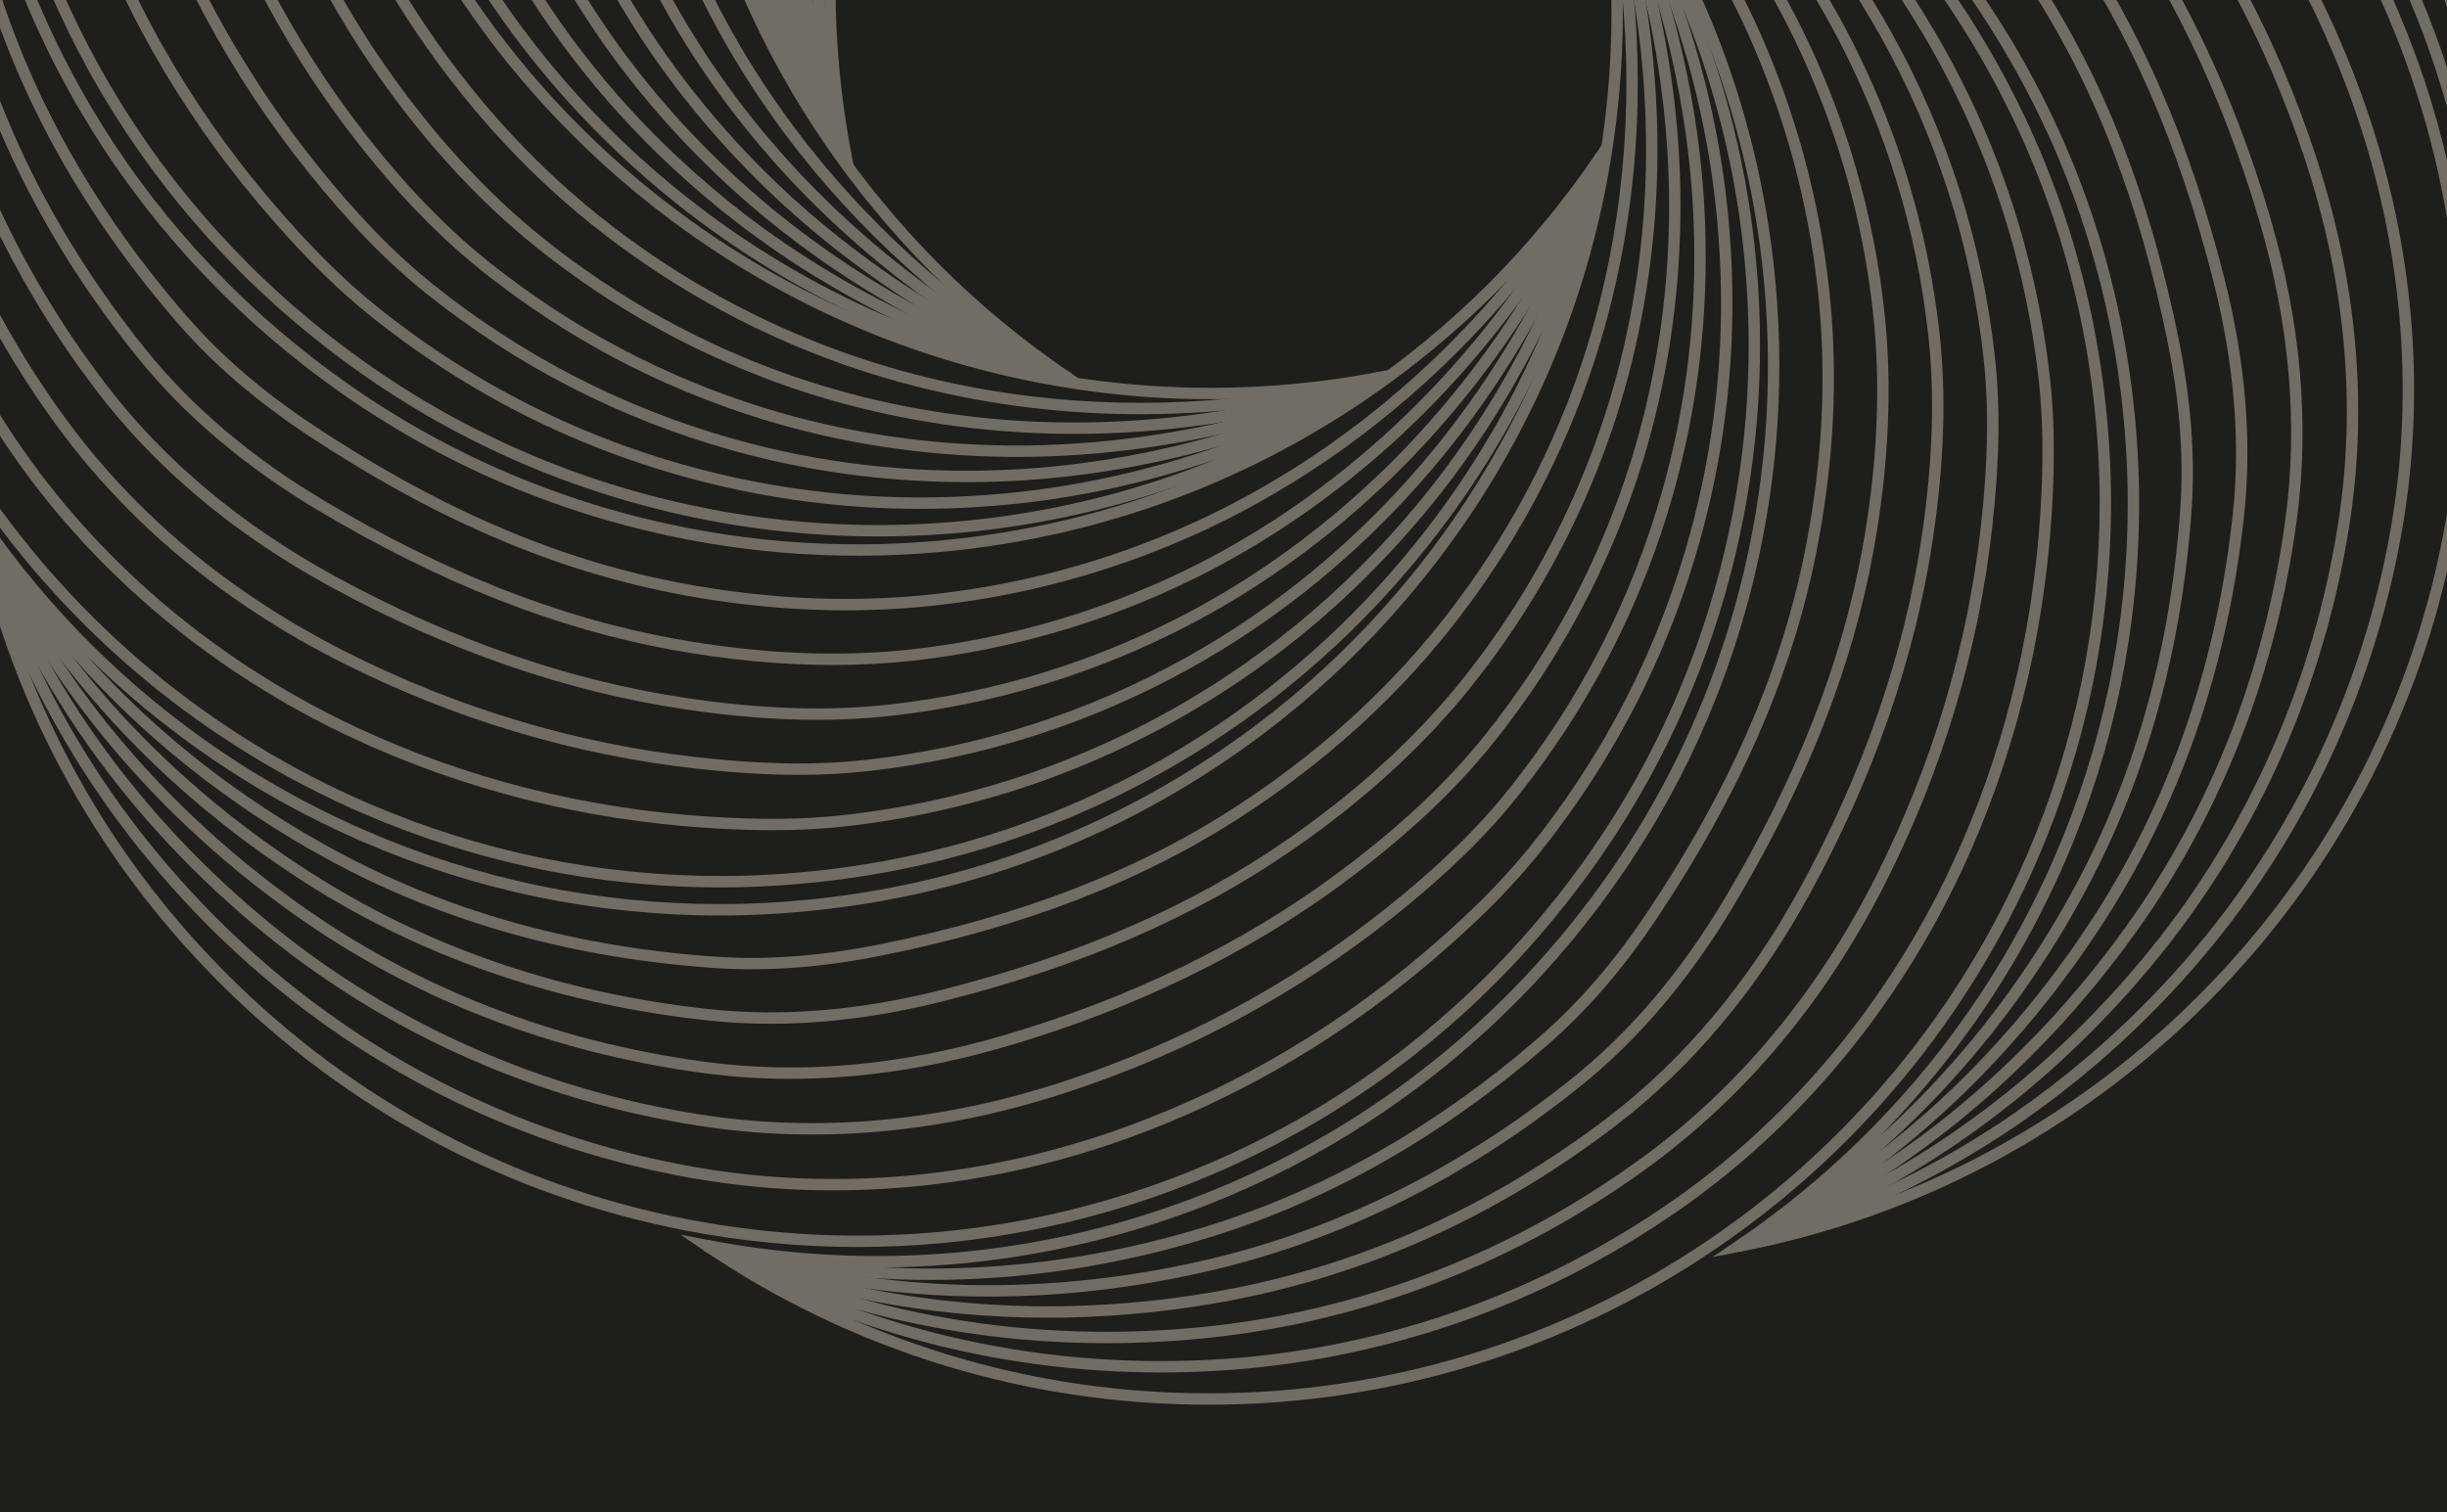 <?xml version="1.0" encoding="UTF-8"?><svg xmlns="http://www.w3.org/2000/svg" xmlns:xlink="http://www.w3.org/1999/xlink" viewBox="0 0 1294.4 800"><defs><clipPath id="uuid-9440d63a-af92-418e-a96c-1dc243ab4c2d"><rect x="1862.2" y="-994.638" width="812.627" height="812.627" style="fill:none;"/></clipPath></defs><g id="uuid-45cff7a1-16b0-4609-93c1-2073a072cd18"><rect x="-9.607" y="-16.736" width="1313.614" height="824.866" style="fill:#1e1e1b;"/></g><g id="uuid-45a1c5c0-b27d-4990-ad0f-9d6e35d4d241"><g style="clip-path:url(#uuid-9440d63a-af92-418e-a96c-1dc243ab4c2d);"><g style="opacity:.6;"><polygon points="1294.093 1126.077 2544.96 -62.267 1356.616 1188.601 1294.093 1126.077" style="fill:none; stroke:#e7e1ce; stroke-miterlimit:10; stroke-width:1.356px;"/><polygon points="1238.868 845.76 2660.233 -132.275 1290.841 917.294 1238.868 845.76" style="fill:none; stroke:#e7e1ce; stroke-miterlimit:10; stroke-width:1.356px;"/><polygon points="1228.174 560.254 2785.038 -183.388 1268.317 639.038 1228.174 560.254" style="fill:none; stroke:#e7e1ce; stroke-miterlimit:10; stroke-width:1.356px;"/><polygon points="1262.275 276.591 2916.303 -214.349 1289.599 360.685 1262.275 276.591" style="fill:none; stroke:#e7e1ce; stroke-miterlimit:10; stroke-width:1.356px;"/></g></g><g style="opacity:.41;"><path d="M447.454,322.896c-32.241,0-65.125-3.509-98.255-10.505-61.97-13.093-123.099-40.068-186.874-82.474-27.11-18.027-49.251-37.071-67.686-58.212C46.648,116.67,12.334,56.527-7.343-7.048c-27.459-88.681-29.974-181.1-7.276-267.248l5.827,1.536C-31.204-187.698-28.716-96.435-1.593-8.833c19.432,62.772,53.333,122.182,100.771,176.581,18.079,20.733,39.825,39.424,66.482,57.16,63.129,41.971,123.573,68.662,184.784,81.588,48.995,10.352,97.435,12.982,143.984,7.799,46.323-5.149,91.346-17.383,133.818-36.344,33.3-14.892,65.25-34.241,94.958-57.499,24.636-19.286,47.742-41.375,68.682-65.665,20.376-23.646,38.106-48.552,52.697-74.038l5.225,2.99c-14.778,25.819-32.732,51.05-53.361,74.98-21.193,24.587-44.586,46.953-69.526,66.482-30.096,23.556-62.468,43.161-96.218,58.247-43.04,19.224-88.668,31.618-135.61,36.843-15.681,1.737-31.583,2.609-47.638,2.609Z" style="fill:#e7e1ce;"/><path d="M440.545,351.815c-27.162,0-55.579-2.671-84.934-8-61.447-11.162-122.683-35.279-187.214-73.741-38.77-23.099-70.921-50.309-95.556-80.876C24.174,128.828-8.776,62.734-25.104-7.256c-21.304-91.346-17.657-183.75,10.543-267.234l5.709,1.924C-36.695-190.141-40.286-98.871-19.235-8.626-3.118,60.471,29.437,125.763,77.532,185.421c24.182,30.006,55.794,56.745,93.951,79.478,63.897,38.088,124.479,61.963,185.203,72.993,44.472,8.062,86.744,9.979,125.631,5.64,50.821-5.647,99.888-19.902,145.835-42.379,35.628-17.466,69.381-40.192,100.314-67.54,24.515-21.667,47.358-46.586,67.893-74.066,19.304-25.819,35.497-52.268,48.119-78.606l5.432,2.602c-12.795,26.691-29.189,53.479-48.728,79.616-20.781,27.798-43.905,53.022-68.727,74.966-31.338,27.708-65.54,50.731-101.657,68.44-46.572,22.781-96.304,37.23-147.817,42.96-13.75,1.529-27.916,2.29-42.438,2.29Z" style="fill:#e7e1ce;"/><path d="M432.24,380.839c-21.871,0-45.112-1.861-70.212-5.605-62.53-9.307-125.645-31.182-187.587-65.021-50.635-27.66-92.145-62.482-123.376-103.49C1.522,141.658-30.072,69.599-42.84-7.449c-15.435-93.145-5.63-185.549,28.352-267.235l5.564,2.311C-42.477-191.732-52.148-100.463-36.896-8.432-24.294,67.641,6.916,138.8,55.858,203.067c30.715,40.337,71.582,74.606,121.469,101.857,61.319,33.5,123.763,55.153,185.587,64.357,39.898,5.931,74.993,7.093,107.29,3.488,55.403-6.145,108.518-22.435,157.869-48.413,38.182-20.144,73.741-46.254,105.684-77.595,24.694-24.227,47.268-51.97,67.097-82.439,17.954-27.604,32.604-55.589,43.541-83.187l5.598,2.214c-11.083,27.971-25.916,56.323-44.088,84.252-20.068,30.843-42.925,58.925-67.928,83.464-32.362,31.75-68.395,58.198-107.099,78.62-50.019,26.331-103.854,42.842-160.011,49.078-12.439,1.377-25.279,2.076-38.628,2.076Z" style="fill:#e7e1ce;"/><path d="M422.434,409.938c-16.518,0-34.251-1.093-53.97-3.28-65.011-7.225-128.257-26.172-187.989-56.316-62.33-31.459-113.192-73.879-151.173-126.091C-20.779,155.402-51.853,75.218-60.566-7.622c-9.913-94.342,6.048-186.753,46.164-267.248l5.391,2.685C-48.615-192.715-64.368-101.452-54.573-8.252-45.975,73.544-15.287,152.717,34.174,220.707c37.414,51.43,87.55,93.235,149.014,124.251,59.087,29.826,121.649,48.565,185.94,55.707,34.435,3.841,62.703,4.263,88.965,1.349,60.015-6.65,117.182-24.975,169.91-54.468,40.895-22.906,78.26-52.392,111.064-87.636,25.099-26.975,47.406-57.527,66.298-90.827,16.453-28.988,29.559-58.517,38.96-87.761l5.737,1.841c-9.529,29.639-22.805,59.548-39.459,88.896-19.124,33.701-41.708,64.641-67.129,91.955-33.227,35.701-71.09,65.575-112.531,88.792-53.437,29.888-111.369,48.455-172.186,55.202-11.616,1.287-23.611,1.931-36.324,1.931Z" style="fill:#e7e1ce;"/><path d="M408.452,439.237c-10.435,0-21.518-.388-33.525-1.163-66.558-4.29-129.956-20.311-188.424-47.617C113.721,356.466,51.838,305.056,7.549,241.792-44.106,167.989-73.783,81.689-78.275-7.788c-4.778-95.159,17.342-187.577,63.97-267.262l5.197,3.045C-55.141-193.338-76.977-102.075-72.261-8.093c4.436,88.342,33.739,173.557,84.744,246.426,43.683,62.406,104.739,113.123,176.567,146.672,57.79,26.982,120.459,42.815,186.265,47.064,27.338,1.751,49.794,1.509,70.668-.817,64.675-7.155,125.898-27.514,181.965-60.51,43.925-25.874,83.104-58.745,116.438-97.698,25.553-29.639,47.59-63.008,65.509-99.2,14.896-30.096,26.462-61.16,34.379-92.342l5.841,1.481c-8.024,31.59-19.74,63.063-34.822,93.532-18.141,36.642-40.462,70.44-66.34,100.453-33.76,39.452-73.447,72.751-117.95,98.965-56.804,33.424-118.832,54.053-184.355,61.312-12.031,1.329-24.559,1.993-38.196,1.993Z" style="fill:#e7e1ce;"/><path d="M381.45,469.485c-65.499,0-129.06-13.093-188.919-38.905-83.917-36.206-155.402-95.422-206.732-171.245C-67.701,180.293-95.976,87.875-95.976-7.941S-67.701-196.168-14.201-275.217l8.231-12.159-2.778,14.415C-25.855-184.189-17.287-92.934,16.029-9.055c23.76,59.818,58.998,113.331,104.729,159.066,11.999,12,25.179,23.764,39.171,34.967,54.482,43.624,116.479,73.948,184.266,90.135,53.122,12.671,107.75,16.013,162.346,9.937,41.974-4.671,82.958-14.864,121.822-30.303,31.324-12.449,61.475-28.414,89.605-47.458,25.044-16.961,48.417-36.234,69.461-57.278,21.044-21.044,40.313-44.413,57.271-69.457l8.225-12.145-2.772,14.401c-6.505,33.784-16.66,66.814-30.189,98.162-16.774,38.891-38.825,75.554-65.534,108.957-34.76,43.458-76.27,80.177-123.379,109.13-60.139,36.96-126.258,59.645-196.518,67.423-18.041,1.993-35.902,3.003-53.084,3.003ZM-17.232-259.591C-64.853-184.321-89.956-97.632-89.956-7.941c0,94.605,27.923,185.861,80.744,263.899,50.683,74.876,121.268,133.344,204.13,169.086,59.101,25.494,121.86,38.42,186.532,38.42,16.961,0,34.597-1.003,52.42-2.976,69.374-7.674,134.652-30.068,194.026-66.565,46.517-28.587,87.505-64.842,121.829-107.76,26.376-32.981,48.147-69.18,64.71-107.573,11.435-26.511,20.432-54.233,26.812-82.592-15.037,20.823-31.663,40.379-49.562,58.274-21.311,21.314-44.977,40.829-70.34,57.997-28.494,19.293-59.029,35.466-90.761,48.067-39.358,15.639-80.872,25.971-123.379,30.705-55.292,6.145-110.611,2.761-164.408-10.076-68.658-16.387-131.451-47.105-186.632-91.283-14.165-11.342-27.511-23.259-39.663-35.41C70.183,107.951,34.496,53.752,10.431-6.827c-31.93-80.384-41.413-167.46-27.663-252.764Z" style="fill:#e7e1ce;"/><path d="M603.202,219.143c-19.837,0-39.531-1.183-58.873-3.536-37.908-4.616-74.658-13.646-109.224-26.836-44.033-16.851-85.059-40.351-121.936-69.852-37.057-29.632-69.89-66.226-97.584-108.743-34.566-53.077-58.714-115.372-73.82-190.456-6.425-31.922-8.616-61.042-6.699-89.027,4.979-72.841,23.241-139.634,54.281-198.511,43.296-82.121,106.861-149.246,183.83-194.116l3.031,5.204c-75.99,44.296-138.762,110.597-181.532,191.722-30.646,58.129-48.68,124.112-53.603,196.116-1.875,27.438.28,56.039,6.595,87.422,14.954,74.322,38.822,135.932,72.962,188.352,27.345,41.991,59.745,78.1,96.304,107.331,36.389,29.113,76.872,52.302,120.32,68.931,34.109,13.017,70.381,21.93,107.802,26.483,31.051,3.778,63.008,4.498,95.003,2.124,31.141-2.304,61.291-7.384,89.616-15.086l1.578,5.813c-28.691,7.806-59.222,12.941-90.751,15.28-12.453.92-24.905,1.384-37.299,1.384Z" style="fill:#e7e1ce;"/><path d="M568.093,229.551c-9.74,0-19.411-.291-28.988-.886-41.752-2.567-82.218-10.47-120.279-23.487-49.06-16.837-94.442-41.784-134.897-74.149-31.02-24.816-59.966-56.475-86.031-94.1-35.549-51.326-61.797-111.684-80.239-184.518-11.076-43.749-14.57-85.727-10.377-124.756,8.273-77.097,31.708-147.136,69.658-208.178,49.527-79.657,117.448-142.423,196.417-181.508l2.671,5.398c-77.962,38.587-145.039,100.584-193.974,179.293-37.465,60.267-60.606,129.455-68.786,205.631-4.114,38.324-.671,79.588,10.231,122.638,18.262,72.129,44.22,131.849,79.353,182.567,25.729,37.147,54.275,68.378,84.841,92.826,39.908,31.936,84.685,56.551,133.084,73.153,37.548,12.844,77.481,20.643,118.697,23.182,32.666,2.007,66.433.54,100.376-4.367,31.912-4.616,62.063-11.868,89.612-21.563l2,5.688c-27.916,9.82-58.451,17.169-90.75,21.84-24.4,3.522-48.721,5.294-72.62,5.294Z" style="fill:#e7e1ce;"/><path d="M538.225,241.737c-1.46,0-2.913-.007-4.367-.021-45.341-.429-89.526-7.211-131.32-20.138-54.005-16.754-103.75-43.147-147.852-78.44-25.77-20.615-50.129-46.6-74.467-79.457C142.581,12.889,113.423-47.212,93.552-114.933c-16.245-55.368-20.971-109.338-14.058-160.422,10.975-81.042,39.583-154.333,85.038-217.839,54.946-76.779,127.223-135.191,209.012-168.92l2.297,5.564c-80.747,33.307-152.121,91.007-206.41,166.858-44.877,62.703-73.128,135.088-83.965,215.14-6.802,50.24-2.138,103.373,13.865,157.917C119.004-49.586,147.847,9.872,185.057,60.098c24.026,32.428,48.033,58.053,73.395,78.336,43.514,34.822,92.591,60.862,145.869,77.388,41.233,12.761,84.837,19.445,129.593,19.875,34.653.256,70.163-3.322,105.743-10.858,32.168-6.802,62.319-16.235,89.612-28.026l2.387,5.522c-27.66,11.958-58.191,21.515-90.754,28.4-34.511,7.308-69.032,11.003-102.677,11.003Z" style="fill:#e7e1ce;"/><path d="M511.306,255.072c-42.791,0-84.785-5.737-125.071-17.093-58.921-16.657-113.019-44.489-160.786-82.723-20.971-16.781-40.957-37.376-62.897-64.8C121.7,39.393,90.372-18.729,69.446-82.297c-21.829-66.302-27.798-132.264-17.736-196.054,13.269-84.1,47.991-162.768,100.418-227.506,59.697-73.72,136.33-127.78,221.61-156.333l1.91,5.716c-84.19,28.186-159.865,81.581-218.842,154.409-51.756,63.914-86.041,141.6-99.144,224.655-9.913,62.835-4.021,127.849,17.508,193.231,20.701,62.876,51.683,120.369,92.09,170.872,21.653,27.072,41.341,47.361,61.956,63.859,47.136,37.735,100.515,65.194,158.658,81.63,45.095,12.719,92.384,18.318,140.503,16.56,36.822-1.322,74.204-7.155,111.103-17.342,32.144-8.871,62.291-20.477,89.609-34.504l2.754,5.356c-27.684,14.214-58.219,25.978-90.757,34.96-37.355,10.304-75.201,16.207-112.493,17.549-5.771.208-11.536.311-17.283.311Z" style="fill:#e7e1ce;"/><path d="M486.715,269.217c-39.445,0-78.588-4.969-116.794-14.851-63.8-16.525-122.244-45.797-173.712-87-16.677-13.349-32.978-29.272-51.302-50.129C100.877,67.136,67.38,10.986,45.34-49.662,17.905-125.168,10.5-205.275,23.925-281.334c15.66-88.709,55.7-170.719,115.791-237.16,63.907-70.661,144.897-120.376,234.215-143.752l1.522,5.827c-88.18,23.086-168.152,72.17-231.267,141.966-59.333,65.603-98.868,146.575-114.331,234.17-13.242,75.014-5.931,154.049,21.144,228.558,21.781,59.942,54.901,115.455,98.432,164.989,18.086,20.581,34.144,36.275,50.541,49.396,50.801,40.669,108.487,69.568,171.456,85.879,49.351,12.761,100.286,17.217,151.419,13.252,39.012-2.886,78.194-10.899,116.469-23.826,31.808-10.747,61.956-24.532,89.605-40.981l3.079,5.176c-28.013,16.664-58.548,30.628-90.761,41.507-38.753,13.093-78.433,21.21-117.94,24.131-12.207.948-24.414,1.419-36.587,1.419Z" style="fill:#e7e1ce;"/><path d="M464.467,283.812c-37.337,0-74.443-4.36-110.867-13.052-68.658-16.387-131.451-47.105-186.632-91.283-14.179-11.356-27.525-23.272-39.663-35.41C80.985,97.743,45.298,43.545,21.233-17.034-12.509-101.985-21.187-194.404-3.862-284.303c18.061-93.719,63.419-179.065,131.167-246.82,67.741-67.741,153.09-113.103,246.816-131.164l14.418-2.782-12.159,8.228c-74.869,50.683-133.34,121.268-169.09,204.13-25.49,59.098-38.417,121.856-38.417,186.539,0,16.982,1,34.621,2.969,52.42,7.678,69.374,30.075,134.659,66.568,194.026,28.584,46.517,64.838,87.505,107.76,121.829,32.992,26.38,69.187,48.15,107.577,64.703,30.95,13.363,63.558,23.39,96.92,29.812,59.361,11.432,119.856,11.439,179.224,0l14.411-2.775-12.152,8.221c-28.5,19.3-59.035,35.473-90.761,48.067-39.365,15.639-80.875,25.971-123.382,30.704-17.857,1.986-35.728,2.976-53.541,2.976ZM360.932-653.381c-86.903,19.549-165.948,63.098-229.371,126.521C64.671-459.963,19.888-375.697,2.054-283.168-15.052-194.397-6.485-103.141,26.832-19.262c23.76,59.818,58.998,113.331,104.729,159.066,11.986,11.986,25.165,23.75,39.171,34.967,54.482,43.624,116.48,73.948,184.266,90.135,53.122,12.678,107.75,16.02,162.346,9.937,41.971-4.671,82.958-14.864,121.825-30.303,26.819-10.657,52.78-23.895,77.357-39.445-55.537,8.968-111.715,8.09-167-2.567-33.788-6.498-66.817-16.657-98.165-30.186-38.881-16.774-75.54-38.822-108.954-65.534-43.462-34.76-80.18-76.274-109.13-123.379-36.957-60.136-59.641-126.251-67.419-196.518-1.993-18.02-3.003-35.881-3.003-53.084,0-65.506,13.089-129.074,38.908-188.919,34.262-79.415,89.124-147.696,159.17-198.289Z" style="fill:#e7e1ce;"/><path d="M563.46,202.611c-25.816-14.781-51.039-32.732-74.98-53.361-24.611-21.231-46.981-44.621-66.478-69.533-23.563-30.096-43.164-62.468-58.257-96.21-19.221-43.05-31.611-88.674-36.829-135.613-5.249-47.168-2.598-96.252,7.886-145.897,13.093-61.97,40.071-123.095,82.474-186.871,18.027-27.113,37.071-49.251,58.215-67.686,55.032-47.991,115.175-82.308,178.757-101.989,88.685-27.452,181.096-29.971,267.241-7.273l-1.536,5.827c-85.045-22.407-176.314-19.923-263.927,7.204-62.772,19.432-122.182,53.333-176.577,100.771-20.736,18.075-39.431,39.825-57.157,66.482-41.977,63.125-68.665,123.573-81.595,184.781-10.352,49.015-12.975,97.456-7.795,143.987,5.149,46.316,17.376,91.339,36.344,133.821,14.892,33.293,34.237,65.243,57.496,94.958,19.262,24.601,41.355,47.707,65.669,68.675,23.649,20.38,48.558,38.109,74.038,52.697l-2.99,5.232Z" style="fill:#e7e1ce;"/><path d="M563.653,202.708c-26.691-12.788-53.475-29.189-79.616-48.725-27.822-20.802-53.043-43.922-74.966-68.731-27.694-31.32-50.721-65.52-68.437-101.65-22.788-46.586-37.24-96.314-42.96-147.821-4.391-39.493-2.47-82.349,5.709-127.379,11.155-61.437,35.275-122.673,73.734-187.21,23.103-38.767,50.316-70.917,80.879-95.553,60.378-48.669,126.479-81.623,196.455-97.947,91.335-21.307,183.74-17.66,267.234,10.546l-1.931,5.702c-82.425-27.847-173.695-31.438-263.933-10.38-69.091,16.11-134.378,48.669-194.047,96.771-30.006,24.186-56.745,55.797-79.481,93.948-38.085,63.9-61.959,124.486-72.987,185.203-8.072,44.448-9.972,86.723-5.647,125.635,5.643,50.815,19.902,99.878,42.382,145.835,17.477,35.646,40.203,69.395,67.54,100.314,21.653,24.497,46.569,47.34,74.059,67.886,25.826,19.314,52.278,35.5,78.613,48.129l-2.602,5.426Z" style="fill:#e7e1ce;"/><path d="M563.844,202.798c-27.957-11.079-56.306-25.916-84.256-44.095-30.843-20.068-58.921-42.925-83.453-67.928-31.739-32.345-58.191-68.378-78.623-107.096-26.334-50.026-42.849-103.864-49.078-160.014-3.643-32.801-2.491-68.405,3.526-108.84,9.308-62.53,31.186-125.649,65.022-187.591,27.667-50.635,62.485-92.141,103.497-123.365,65.066-49.555,137.122-81.145,214.167-93.906,93.145-15.439,185.553-5.633,267.231,28.345l-2.311,5.564c-80.644-33.549-171.903-43.216-263.937-27.971-76.066,12.601-147.226,43.811-211.503,92.757-40.331,30.712-74.602,71.582-101.857,121.469-33.497,61.312-55.146,123.752-64.35,185.584-5.941,39.915-7.083,75.007-3.498,107.29,6.145,55.403,22.439,108.515,48.42,157.869,20.158,38.199,46.264,73.755,77.592,105.684,24.227,24.698,51.963,47.271,82.443,67.097,27.611,17.965,55.603,32.614,83.19,43.541l-2.221,5.605Z" style="fill:#e7e1ce;"/><path d="M564.034,202.86c-29.646-9.529-59.551-22.809-88.896-39.452-33.715-19.134-64.651-41.721-91.951-67.132-35.708-33.23-65.582-71.09-88.796-112.528-29.885-53.43-48.455-111.365-55.195-172.193-2.965-26.677-2.536-55.375,1.343-90.294,7.221-65.001,26.169-128.251,56.319-187.985,31.452-62.33,73.876-113.192,126.088-151.177,68.841-50.081,149.021-81.152,231.876-89.865,94.349-9.896,186.743,6.041,267.241,46.157l-2.685,5.398c-79.471-39.611-170.74-55.34-263.926-45.562-81.803,8.602-160.976,39.285-228.963,88.743-51.43,37.41-93.238,87.553-124.254,149.018-29.826,59.091-48.569,121.649-55.711,185.937-3.83,34.469-4.256,62.738-1.342,88.965,6.654,60.025,24.978,117.192,54.465,169.917,22.906,40.891,52.396,78.253,87.643,111.054,26.957,25.092,57.513,47.403,90.823,66.309,28.982,16.442,58.51,29.549,87.761,38.96l-1.841,5.73Z" style="fill:#e7e1ce;"/><path d="M564.214,202.915c-31.594-8.027-63.063-19.743-93.532-34.822-36.656-18.151-70.454-40.469-100.453-66.336-39.452-33.763-72.751-73.45-98.965-117.953-33.428-56.807-54.053-118.839-61.309-184.359-2.356-21.231-2.619-44.019-.837-71.72,4.297-66.565,20.317-129.96,47.617-188.421,33.992-72.786,85.401-134.672,148.672-178.961,73.81-51.652,160.111-81.332,249.578-85.823,95.124-4.733,187.577,17.349,267.259,63.97l-3.045,5.204c-78.668-46.033-169.955-67.9-263.909-63.153-88.335,4.429-173.55,33.736-246.429,84.744-62.406,43.68-113.123,104.736-146.665,176.567-26.982,57.783-42.818,120.452-47.064,186.262-1.765,27.341-1.505,49.797.81,70.668,7.162,64.675,27.521,125.898,60.513,181.965,25.874,43.929,58.745,83.104,97.698,116.438,29.625,25.549,62.997,47.59,99.2,65.513,30.092,14.892,61.16,26.456,92.342,34.379l-1.481,5.841Z" style="fill:#e7e1ce;"/><path d="M578.788,205.725l-14.401-2.775c-33.791-6.498-66.817-16.657-98.169-30.186-38.884-16.774-75.54-38.822-108.95-65.534-43.455-34.753-80.173-76.267-109.134-123.379-36.96-60.15-59.645-126.272-67.419-196.518-1.993-18.02-3.003-35.881-3.003-53.084,0-65.506,13.089-129.074,38.908-188.919,36.206-83.92,95.418-155.405,171.242-206.732,79.045-53.499,171.467-81.775,267.276-81.775s188.227,28.276,267.272,81.775l12.159,8.228-14.418-2.782c-88.771-17.107-180.027-8.539-263.902,24.781-59.804,23.757-113.32,58.994-159.066,104.736-12.017,12.013-23.781,25.196-34.964,39.168-43.631,54.489-73.955,116.486-90.131,184.262-12.681,53.112-16.027,107.732-9.948,162.346,4.671,41.964,14.871,82.951,30.314,121.822,12.449,31.334,28.414,61.485,47.458,89.609,16.954,25.044,36.223,48.413,57.271,69.457,21.055,21.051,44.424,40.324,69.461,57.278l12.145,8.221ZM655.137-737.156c-94.602,0-185.857,27.923-263.899,80.737-74.869,50.683-133.34,121.268-169.09,204.13-25.49,59.098-38.417,121.856-38.417,186.539,0,16.982 1,34.621,2.969,52.42,7.678,69.36,30.075,134.638,66.568,194.026,28.594,46.524,64.848,87.512,107.764,121.829,32.988,26.379,69.18,48.15,107.573,64.703,26.504,11.439,54.223,20.435,82.592,26.822-20.819-15.037-40.372-31.66-58.271-49.562-21.321-21.314-40.836-44.981-58.005-70.343-19.286-28.483-35.459-59.022-48.067-90.757-15.639-39.368-25.971-80.882-30.701-123.386-6.155-55.306-2.768-110.625,10.072-164.408,16.387-68.648,47.102-131.441,91.29-186.629,11.321-14.145,23.234-27.494,35.41-39.666,46.323-46.323,100.529-82.01,161.1-106.065,80.384-31.929,167.463-41.41,252.757-27.667-75.27-47.624-161.955-72.724-251.647-72.724Z" style="fill:#e7e1ce;"/><path d="M444.717,84.048c-7.806-28.698-12.948-59.229-15.283-90.751-2.398-32.372-1.675-64.731,2.156-96.176,4.623-37.936,13.65-74.682,26.84-109.22,16.851-44.04,40.351-85.062,69.848-121.933,29.646-37.064,66.229-69.9,108.743-97.588,53.067-34.559,115.365-58.71,190.456-73.824,31.936-6.422,61.032-8.636,89.027-6.692,72.841,4.976,139.627,23.245,198.511,54.281,82.124,43.292,149.246,106.861,194.113,183.826l-5.204,3.031c-44.299-75.99-110.594-138.762-191.719-181.529-58.133-30.642-124.116-48.683-196.113-53.603-27.452-1.875-56.029.277-87.425,6.595-74.329,14.954-135.942,38.822-188.359,72.966-41.974,27.335-78.083,59.735-107.324,96.3-29.11,36.386-52.299,76.862-68.928,120.32-13.013,34.082-21.923,70.35-26.487,107.802-3.782,31.05-4.498,63.015-2.128,94.999,2.308,31.134,7.384,61.285,15.089,89.616l-5.813,1.578Z" style="fill:#e7e1ce;"/><path d="M444.783,84.256c-9.823-27.909-17.172-58.441-21.84-90.751-4.965-34.344-6.45-68.53-4.415-101.608,2.567-41.735,10.47-82.204,23.49-120.272,16.826-49.043,41.773-94.432,74.146-134.901,24.822-31.03,56.482-59.97,94.103-86.031,51.323-35.549,111.68-61.797,184.518-80.239,43.739-11.072,85.706-14.567,124.759-10.38,77.09,8.277,147.129,31.715,208.171,69.658,79.657,49.527,142.423,117.448,181.508,196.421l-5.398,2.671c-38.587-77.962-100.584-145.039-179.293-193.971-60.264-37.465-129.448-60.613-205.631-68.786-38.317-4.111-79.592-.678-122.635,10.228-72.128,18.262-131.846,44.219-182.567,79.353-37.144,25.722-68.374,54.268-92.83,84.841-31.94,39.922-56.551,84.702-73.153,133.088-12.844,37.556-20.643,77.492-23.175,118.694-2.01,32.663-.543,66.433,4.36,100.376,4.616,31.916,11.868,62.067,21.563,89.616l-5.681,1.993Z" style="fill:#e7e1ce;"/><path d="M444.859,84.457c-11.948-27.632-21.501-58.171-28.4-90.757-7.619-36.012-11.314-72.025-10.979-107.04.429-45.327,7.204-89.512,20.134-131.323,16.753-54.005,43.143-103.746,78.44-147.849,20.618-25.777,46.611-50.136,79.457-74.474,50.801-37.632,110.898-66.786,178.622-86.668,55.368-16.235,109.341-20.982,160.422-14.048,81.045,10.968,154.336,39.583,217.839,85.034,76.775,54.946,135.185,127.219,168.917,209.008l-5.571,2.297c-33.3-80.744-90.996-152.118-166.855-206.407-62.693-44.877-135.077-73.125-215.14-83.969-50.247-6.816-103.373-2.145-157.917,13.868-67.042,19.674-126.503,48.517-176.733,85.727-32.424,24.02-58.046,48.033-78.336,73.395-34.825,43.514-60.862,92.591-77.391,145.869-12.757,41.244-19.442,84.848-19.868,129.593-.329,34.58,3.322,70.156,10.854,105.74,6.813,32.199,16.245,62.343,28.033,89.609l-5.529,2.394Z" style="fill:#e7e1ce;"/><path d="M444.945,84.636c-14.217-27.687-25.978-58.226-34.957-90.757-10.311-37.362-16.217-75.215-17.553-112.487-1.747-48.759,3.899-96.653,16.781-142.361,16.653-58.918,44.489-113.013,82.727-160.782,16.781-20.975,37.372-40.96,64.797-62.897,51.074-40.863,109.196-72.184,172.754-93.103,66.291-21.833,132.247-27.805,196.054-17.743,84.09,13.266,162.761,47.991,227.506,100.418,73.716,59.693,127.773,136.326,156.326,221.61l-5.709,1.91c-28.189-84.19-81.581-159.869-154.409-218.842-63.921-51.756-141.607-86.045-224.655-99.145-62.835-9.91-127.849-4.014-193.231,17.508-62.873,20.698-120.362,51.679-170.872,92.093-27.072,21.653-47.361,41.341-63.855,61.956-37.735,47.14-65.201,100.515-81.633,158.651-12.716,45.105-18.287,92.384-16.56,140.506,1.318,36.815,7.152,74.191,17.338,111.103,8.868,32.137,20.48,62.288,34.507,89.609l-5.356,2.754Z" style="fill:#e7e1ce;"/><path d="M445.036,84.803c-16.664-28.013-30.628-58.544-41.514-90.764-13.079-38.732-21.196-78.412-24.124-117.94-4.024-51.776.495-103.387,13.425-153.378,16.529-63.797,45.804-122.244,87.01-173.716,13.373-16.705,29.3-33.009,50.123-51.299,50.105-44.033,106.262-77.533,166.906-99.567,75.502-27.438,155.606-34.843,231.665-21.418,88.706,15.66,170.716,55.7,237.166,115.794,70.668,63.914,120.372,144.9,143.745,234.212l-5.827,1.522c-23.075-88.169-72.163-168.138-141.959-231.264-65.606-59.34-146.582-98.875-234.17-114.327-75.018-13.252-154.052-5.931-228.565,21.141-59.935,21.778-115.445,54.89-164.986,98.432-20.553,18.055-36.248,34.116-49.399,50.538-40.67,50.807-69.561,108.494-85.875,171.46-12.768,49.347-17.224,100.293-13.252,151.412,2.889,39.036,10.906,78.218,23.826,116.473,10.747,31.812,24.535,61.963,40.981,89.602l-5.176,3.086Z" style="fill:#e7e1ce;"/><path d="M453.353,97.093l-8.225-12.145c-19.293-28.49-35.466-59.029-48.067-90.757-15.643-39.376-25.971-80.889-30.698-123.386-6.155-55.306-2.768-110.625,10.072-164.408,16.387-68.654,47.102-131.441,91.287-186.629,11.328-14.145,23.241-27.494,35.407-39.666,46.327-46.323,100.529-82.01,161.104-106.065,84.948-33.742,177.373-42.42,267.265-25.099,93.726,18.062,179.075,63.423,246.816,131.164,67.748,67.748,113.102,153.094,131.167,246.82l2.778,14.415-8.231-12.159c-50.676-74.862-121.261-133.337-204.13-169.086-59.101-25.494-121.86-38.42-186.532-38.42-16.961,0-34.597,1.003-52.42,2.976-69.378,7.674-134.659,30.068-194.026,66.565-46.517,28.587-87.505,64.841-121.829,107.76-26.376,32.981-48.147,69.18-64.71,107.573-13.356,30.968-23.383,63.575-29.801,96.916-5.72,29.708-8.619,59.852-8.619,89.616s2.9,59.908,8.619,89.616l2.771,14.401ZM840.642-653.733c-59.395,0-118.414,11.21-174.186,33.362-59.807,23.757-113.324,58.994-159.066,104.736-12.01,12.013-23.774,25.189-34.967,39.168-43.624,54.489-73.945,116.48-90.124,184.262-12.681,53.112-16.027,107.732-9.948,162.346,4.668,41.964,14.864,82.951,30.31,121.822,10.653,26.829,23.895,52.794,39.441,77.367-4.09-25.362-6.159-50.946-6.159-76.253,0-30.144,2.934-60.675,8.723-90.75,6.502-33.77,16.657-66.793,30.189-98.162,16.774-38.891,38.825-75.554,65.534-108.957,34.76-43.458,76.27-80.177,123.379-109.13,60.132-36.96,126.251-59.645,196.518-67.423,18.044-1.993,35.901-3.003,53.084-3.003,65.499,0,129.06,13.093,188.919,38.905,79.415,34.269,147.696,89.131,198.289,159.177-19.549-86.903-63.098-165.945-126.517-229.367-66.89-66.89-151.163-111.677-243.702-129.517-29.746-5.73-59.783-8.581-89.716-8.581Z" style="fill:#e7e1ce;"/><path d="M1309.016,274.289l-5.827-1.536c22.411-85.055,19.923-176.325-7.197-263.927-19.439-62.779-53.344-122.189-100.774-176.581-18.082-20.733-39.829-39.431-66.482-57.16-63.125-41.971-123.569-68.662-184.785-81.588-49.008-10.366-97.442-12.982-143.983-7.792-46.316,5.142-91.339,17.37-133.818,36.337-33.296,14.892-65.243,34.234-94.954,57.499-24.629,19.273-47.735,41.368-68.682,65.665-20.376,23.639-38.106,48.552-52.7,74.038l-5.225-2.99c14.781-25.826,32.736-51.05,53.365-74.98,21.2-24.594,44.593-46.96,69.526-66.482,30.099-23.563,62.468-43.161,96.214-58.247,43.047-19.224,88.674-31.618,135.61-36.836,47.178-5.245,96.262-2.595,145.893,7.889,61.973,13.093,123.102,40.068,186.874,82.474,27.106,18.027,49.247,37.064,67.686,58.212,47.988,55.029,82.301,115.172,101.985,178.754,27.456,88.688,29.971,181.1,7.273,267.248Z" style="fill:#e7e1ce;"/><path d="M1308.957,274.483l-5.709-1.924c27.847-82.419,31.435-173.688,10.384-263.94-16.117-69.097-48.673-134.382-96.767-194.047-24.193-30.012-55.804-56.752-93.948-79.478-63.907-38.088-124.486-61.963-185.203-72.987-44.451-8.076-86.713-9.986-125.635-5.647-50.821,5.647-99.888,19.902-145.835,42.379-35.649,17.487-69.402,40.206-100.314,67.54-24.508,21.667-47.347,46.586-67.893,74.066-19.297,25.812-35.486,52.261-48.119,78.606l-5.432-2.602c12.802-26.698,29.196-53.486,48.728-79.616,20.788-27.805,43.912-53.029,68.724-74.966,31.32-27.687,65.523-50.718,101.66-68.44,46.572-22.781,96.304-37.23,147.817-42.96,39.5-4.38,82.356-2.457,127.375,5.716,61.437,11.148,122.673,35.272,187.21,73.734,38.76,23.092,70.91,50.302,95.556,80.875,48.666,60.371,81.62,126.472,97.944,196.455,21.304,91.346,17.66,183.757-10.543,267.234Z" style="fill:#e7e1ce;"/><path d="M1308.885,274.677l-5.564-2.311c33.552-80.64,43.223-171.91,27.971-263.94-12.601-76.066-43.808-147.226-92.75-211.5-30.718-40.337-71.589-74.606-121.472-101.857-61.323-33.5-123.763-55.153-185.587-64.357-39.926-5.931-75.025-7.093-107.29-3.488-55.399,6.145-108.514,22.435-157.869,48.413-38.196,20.158-73.755,46.268-105.684,77.595-24.688,24.221-47.261,51.963-67.094,82.439-17.954,27.598-32.604,55.583-43.545,83.187l-5.598-2.214c11.086-27.978,25.919-56.323,44.092-84.252,20.075-30.85,42.925-58.932,67.924-83.463,32.348-31.736,68.381-58.184,107.099-78.62,50.026-26.331,103.861-42.842,160.011-49.078,32.798-3.633,68.392-2.484,108.84,3.529,62.53,9.301,125.642,31.182,187.587,65.022,50.635,27.66,92.145,62.475,123.375,103.49,49.545,65.063,81.138,137.122,93.906,214.171,15.435,93.145,5.63,185.549-28.352,267.234Z" style="fill:#e7e1ce;"/><path d="M1308.798,274.864l-5.391-2.685c39.604-79.471,55.358-170.733,45.562-263.933-8.598-81.796-39.286-160.969-88.747-228.959-37.414-51.43-87.55-93.242-149.014-124.251-59.087-29.826-121.649-48.566-185.94-55.707-34.441-3.848-62.717-4.256-88.965-1.343-60.022,6.65-117.186,24.975-169.91,54.461-40.895,22.913-78.263,52.399-111.061,87.636-25.092,26.961-47.399,57.52-66.302,90.827-16.449,28.988-29.556,58.517-38.96,87.761l-5.737-1.841c9.533-29.639,22.805-59.541,39.459-88.896,19.134-33.715,41.721-64.655,67.132-91.955,33.223-35.701,71.083-65.575,112.528-88.792,53.43-29.881,111.362-48.448,172.186-55.195,26.712-2.948,55.403-2.526,90.294,1.342,65.011,7.225,128.257,26.172,187.988,56.316,62.326,31.452,113.189,73.879,151.174,126.091,50.081,68.848,81.156,149.032,89.868,231.873,9.913,94.342-6.048,186.753-46.164,267.248Z" style="fill:#e7e1ce;"/><path d="M1308.701,275.044l-5.197-3.045c46.033-78.668,67.869-169.93,63.153-263.913-4.436-88.342-33.739-173.557-84.744-246.425-43.683-62.406-104.74-113.123-176.567-146.672-57.773-26.975-120.441-42.808-186.265-47.064-27.345-1.758-49.794-1.508-70.665.817-64.679,7.155-125.901,27.521-181.968,60.51-43.922,25.874-83.1,58.745-116.438,97.698-25.559,29.653-47.597,63.022-65.506,99.2-14.896,30.089-26.462,61.16-34.383,92.342l-5.841-1.481c8.024-31.597,19.743-63.063,34.825-93.532,18.134-36.628,40.452-70.426,66.336-100.453,33.763-39.452,73.45-72.751,117.95-98.965,56.804-33.424,118.832-54.053,184.359-61.312,21.227-2.346,44.008-2.623,71.717-.83,66.575,4.297,129.97,20.317,188.424,47.617,72.782,33.992,134.666,85.401,178.954,148.665,51.655,73.803,81.332,160.111,85.823,249.581,4.778,95.159-17.342,187.577-63.97,267.262Z" style="fill:#e7e1ce;"/><path d="M1300.366,287.368l2.779-14.415c17.11-88.778,8.539-180.034-24.777-263.906-23.76-59.818-58.998-113.331-104.729-159.066-11.996-11.992-25.172-23.764-39.168-34.967-54.489-43.624-116.483-73.948-184.266-90.135-53.126-12.678-107.743-16.02-162.346-9.937-41.974,4.671-82.962,14.871-121.825,30.303-31.324,12.449-61.475,28.414-89.605,47.458-25.034,16.954-48.406,36.227-69.461,57.278-21.044,21.044-40.313,44.413-57.271,69.457l-8.225,12.145,2.772-14.401c6.501-33.77,16.657-66.8,30.189-98.162,16.785-38.905,38.832-75.561,65.537-108.957,34.753-43.458,76.263-80.177,123.375-109.13,60.153-36.967,126.272-59.645,196.518-67.423,18.048-1.993,35.909-3.003,53.088-3.003,65.499,0,129.06,13.093,188.916,38.905,83.927,36.213,155.416,95.428,206.732,171.245,53.499,79.049,81.778,171.474,81.778,267.276s-28.279,188.227-81.778,267.276l-8.232,12.159ZM840.735-294.026c37.334,0,74.443,4.36,110.867,13.052,68.654,16.387,131.444,47.098,186.632,91.283,14.169,11.349,27.511,23.265,39.659,35.41,46.32,46.323,82.007,100.522,106.072,161.1,31.93,80.384,41.417,167.46,27.663,252.764,47.624-75.27,72.727-161.958,72.727-251.65,0-94.598-27.923-185.854-80.747-263.899-50.669-74.862-121.258-133.33-204.13-169.086-59.098-25.494-121.853-38.42-186.528-38.42-16.961,0-34.597,1.003-52.423,2.976-69.36,7.668-134.638,30.068-194.026,66.565-46.52,28.587-87.508,64.842-121.825,107.76-26.369,32.974-48.14,69.167-64.713,107.573-11.439,26.518-20.435,54.24-26.812,82.592,15.037-20.823,31.667-40.379,49.562-58.274,21.324-21.321,44.988-40.836,70.34-57.998,28.494-19.293,59.029-35.466,90.761-48.067,39.358-15.639,80.872-25.971,123.382-30.705,17.858-1.986,35.729-2.976,53.541-2.976Z" style="fill:#e7e1ce;"/><path d="M921.22,661.927l-3.031-5.204c75.99-44.296,138.762-110.591,181.532-191.722,30.642-58.122,48.68-124.106,53.607-196.116,1.875-27.452-.284-56.046-6.595-87.422-14.958-74.322-38.825-135.939-72.966-188.352-27.334-41.971-59.734-78.087-96.3-107.331-36.379-29.099-76.862-52.288-120.324-68.931-34.078-13.003-70.35-21.916-107.802-26.483-31.044-3.778-63.004-4.498-94.999-2.124-31.141,2.304-61.292,7.384-89.616,15.086l-1.578-5.813c28.691-7.806,59.226-12.941,90.751-15.28,32.386-2.394,64.745-1.668,96.169,2.152,37.94,4.623,74.689,13.653,109.224,26.836,44.05,16.864,85.073,40.365,121.939,69.852,37.068,29.653,69.897,66.239,97.581,108.743,34.566,53.07,58.714,115.372,73.824,190.456,6.332,31.466,8.584,61.416,6.699,89.027-4.982,72.855-23.248,139.641-54.285,198.511-43.296,82.128-106.864,149.253-183.83,194.116Z" style="fill:#e7e1ce;"/><path d="M921.039,662.024l-2.671-5.398c77.962-38.587,145.039-100.584,193.975-179.293,37.465-60.26,60.606-129.441,68.786-205.631,4.114-38.324.671-79.588-10.232-122.638-18.262-72.128-44.216-131.842-79.35-182.567-25.726-37.147-54.271-68.378-84.844-92.826-39.912-31.936-84.688-56.551-133.084-73.153-37.549-12.844-77.481-20.643-118.698-23.182-32.66-2.007-66.43-.54-100.373,4.367-31.916,4.616-62.066,11.868-89.612,21.563l-2-5.688c27.912-9.82,58.447-17.169,90.75-21.84,34.345-4.962,68.526-6.463,101.605-4.408,41.753,2.567,82.218,10.47,120.279,23.487,49.057,16.83,94.442,41.777,134.897,74.149,31.026,24.816,59.97,56.475,86.034,94.1,35.545,51.327,61.793,111.684,80.235,184.518,11.076,43.749,14.57,85.727,10.377,124.756-8.273,77.104-31.711,147.143-69.658,208.178-49.527,79.657-117.448,142.423-196.417,181.508Z" style="fill:#e7e1ce;"/><path d="M920.853,662.107l-2.297-5.564c80.747-33.307,152.121-91.007,206.41-166.858,44.877-62.703,73.128-135.088,83.965-215.14,6.806-50.233,2.142-103.366-13.864-157.917-19.674-67.049-48.517-126.507-85.727-176.733-24.013-32.414-48.022-58.039-73.395-78.336-43.51-34.822-92.588-60.862-145.866-77.388-41.237-12.761-84.841-19.445-129.596-19.875-34.514-.297-70.156,3.322-105.74,10.858-32.172,6.803-62.323,16.235-89.612,28.026l-2.387-5.522c27.656-11.958,58.188-21.515,90.754-28.4,36.005-7.619,72.094-11.197,107.04-10.982,45.341.429,89.526,7.211,131.323,20.137,54.005,16.754,103.746,43.147,147.848,78.44,25.785,20.629,50.143,46.621,74.468,79.457,37.639,50.794,66.796,110.895,86.668,178.615,16.245,55.375,20.975,109.352,14.058,160.422-10.975,81.041-39.583,154.333-85.038,217.839-54.946,76.779-127.223,135.191-209.012,168.92Z" style="fill:#e7e1ce;"/><path d="M920.659,662.183l-1.91-5.716c84.197-28.186,159.872-81.581,218.842-154.409,51.756-63.914,86.041-141.6,99.145-224.655,9.913-62.821,4.024-127.835-17.505-193.231-20.698-62.869-51.679-120.362-92.09-170.872-21.667-27.085-41.355-47.375-61.956-63.852-47.147-37.742-100.529-65.208-158.661-81.637-45.112-12.712-92.377-18.331-140.503-16.56-36.822,1.322-74.205,7.155-111.099,17.342-32.141,8.865-62.288,20.477-89.609,34.504l-2.754-5.356c27.687-14.214,58.222-25.978,90.757-34.96,37.351-10.304,75.198-16.207,112.49-17.549,48.714-1.765,96.636,3.896,142.354,16.781,58.911,16.65,113.009,44.489,160.789,82.73,20.954,16.767,40.939,37.355,62.897,64.793,40.856,51.077,72.184,109.2,93.107,172.754,21.829,66.316,27.795,132.278,17.733,196.054-13.269,84.1-47.991,162.768-100.418,227.506-59.69,73.72-136.32,127.773-221.61,156.333Z" style="fill:#e7e1ce;"/><path d="M920.465,662.238l-1.522-5.827c88.166-23.072,168.142-72.163,231.27-141.959,59.333-65.61,98.864-146.582,114.327-234.177,13.242-75.014,5.931-154.049-21.144-228.558-21.781-59.942-54.901-115.455-98.432-164.989-18.068-20.56-34.127-36.255-50.541-49.396-50.801-40.67-108.487-69.568-171.457-85.879-49.344-12.761-100.266-17.203-151.416-13.252-39.043,2.893-78.225,10.913-116.466,23.826-31.815,10.747-61.963,24.532-89.609,40.981l-3.079-5.176c28.009-16.664,58.544-30.628,90.761-41.507,38.721-13.079,78.402-21.196,117.94-24.131,51.773-4.028,103.383.505,153.378,13.432,63.8,16.525,122.244,45.797,173.712,87,16.695,13.37,32.995,29.293,51.302,50.13,44.029,50.102,77.526,106.251,99.567,166.899,27.435,75.505,34.839,155.613,21.414,231.672-15.657,88.702-55.697,170.72-115.787,237.166-63.921,70.668-144.911,120.376-234.218,143.745Z" style="fill:#e7e1ce;"/><path d="M905.857,665.062l12.159-8.228c74.872-50.683,133.344-121.268,169.09-204.13,25.494-59.098,38.42-121.863,38.42-186.539,0-16.961-1-34.601-2.972-52.42-7.678-69.374-30.075-134.652-66.565-194.026-28.597-46.531-64.855-87.519-107.764-121.829-32.992-26.379-69.187-48.15-107.577-64.703-30.978-13.363-63.585-23.397-96.916-29.812-59.441-11.432-119.794-11.432-179.228,0l-14.401,2.775,12.145-8.221c28.497-19.3,59.032-35.473,90.761-48.067,39.358-15.639,80.872-25.971,123.379-30.705,55.326-6.152,110.639-2.754,164.408,10.083,68.654,16.38,131.448,47.091,186.632,91.276,14.145,11.328,27.49,23.245,39.663,35.41,46.32,46.323,82.007,100.522,106.072,161.1,33.742,84.951,42.42,177.37,25.096,267.269-18.065,93.726-63.419,179.072-131.167,246.82-67.741,67.741-153.09,113.103-246.816,131.164l-14.418,2.782ZM654.12-211.261c30.123,0,60.655,2.934,90.751,8.726,33.756,6.498,66.783,16.65,98.165,30.186,38.881,16.774,75.54,38.822,108.954,65.534,43.448,34.746,80.166,76.26,109.134,123.379,36.957,60.136,59.638,126.258,67.416,196.518,1.996,18.041,3.007,35.902,3.007,53.084,0,65.506-13.089,129.067-38.912,188.919-34.258,79.415-89.121,147.696-159.17,198.289,86.903-19.549,165.948-63.098,229.371-126.521,66.89-66.89,111.674-151.156,129.507-243.692,17.107-88.771,8.54-180.027-24.777-263.906-23.76-59.818-58.998-113.331-104.729-159.066-12.02-12.013-25.2-23.777-39.171-34.967-54.486-43.631-116.483-73.948-184.266-90.127-53.095-12.664-107.705-16.027-162.346-9.944-41.971,4.671-82.958,14.864-121.822,30.303-26.823,10.657-52.787,23.895-77.364,39.445,25.373-4.09,50.956-6.159,76.253-6.159Z" style="fill:#e7e1ce;"/><path d="M492.425,677.165c-40.503,0-80.647-5.107-119.517-15.349l1.536-5.827c85.059,22.421,176.314,19.93,263.93-7.204,62.769-19.432,122.175-53.333,176.574-100.771,20.736-18.075,39.431-39.825,57.157-66.482,41.977-63.118,68.665-123.559,81.595-184.781,10.352-49.008,12.975-97.456,7.799-143.987-5.152-46.323-17.38-91.346-36.348-133.821-14.892-33.293-34.237-65.243-57.492-94.951-19.266-24.608-41.362-47.721-65.672-68.675-23.643-20.38-48.552-38.116-74.038-52.704l2.99-5.232c25.822,14.781,51.05,32.739,74.98,53.368,24.608,21.217,46.977,44.614,66.482,69.534,23.56,30.089,43.157,62.461,58.254,96.204,19.221,43.05,31.611,88.674,36.832,135.614,5.249,47.167,2.592,96.252-7.889,145.897-13.093,61.977-40.071,123.102-82.474,186.871-18.027,27.113-37.071,49.251-58.216,67.686-55.036,47.991-115.175,82.308-178.754,101.989-48.669,15.065-98.466,22.622-147.727,22.622Z" style="fill:#e7e1ce;"/><path d="M522.749,685.974c-51.693,0-102.317-8.097-150.039-24.22l1.931-5.702c82.405,27.84,173.674,31.424,263.937,10.38,69.104-16.117,134.392-48.676,194.044-96.771,30.002-24.179,56.745-55.79,79.481-93.948,38.085-63.901,61.959-124.479,72.99-185.203,8.072-44.469,9.972-86.737,5.643-125.635-5.643-50.821-19.902-99.885-42.379-145.835-17.473-35.632-40.199-69.388-67.54-100.314-21.681-24.518-46.6-47.361-74.063-67.886-25.798-19.293-52.247-35.486-78.613-48.13l2.602-5.425c26.719,12.809,53.506,29.203,79.616,48.725,27.791,20.781,53.015,43.901,74.969,68.731,27.701,31.328,50.724,65.527,68.437,101.65,22.784,46.579,37.237,96.307,42.957,147.821,4.394,39.479,2.474,82.336-5.706,127.379-11.159,61.437-35.279,122.673-73.737,187.21-23.106,38.773-50.316,70.918-80.879,95.553-60.361,48.662-126.458,81.623-196.452,97.947-39.13,9.128-78.467,13.674-117.199,13.674Z" style="fill:#e7e1ce;"/><path d="M554.252,697.144c-63.513,0-125.189-11.937-181.733-35.459l2.311-5.564c80.644,33.542,171.892,43.202,263.94,27.971,76.059-12.602,147.215-43.804,211.5-92.75,40.334-30.718,74.602-71.589,101.857-121.476,33.497-61.319,55.146-123.76,64.35-185.584,5.944-39.908,7.086-75.007,3.498-107.29-6.145-55.389-22.439-108.507-48.42-157.869-20.148-38.192-46.254-73.748-77.588-105.684-24.213-24.677-51.953-47.251-82.446-67.097-27.604-17.958-55.593-32.608-83.19-43.541l2.221-5.605c27.968,11.086,56.316,25.923,84.256,44.095,30.86,20.089,58.939,42.939,83.457,67.928,31.746,32.358,58.198,68.391,78.62,107.096,26.338,50.032,42.849,103.871,49.078,160.014,3.647,32.808,2.495,68.412-3.526,108.84-9.308,62.53-31.186,125.642-65.021,187.591-27.663,50.628-62.485,92.141-103.497,123.372-65.07,49.548-137.126,81.138-214.164,93.899-28.663,4.754-57.271,7.114-85.501,7.114Z" style="fill:#e7e1ce;"/><path d="M585.279,710.624c-75.246,0-147.97-16.643-212.946-49.022l2.685-5.398c79.471,39.611,170.744,55.368,263.93,45.562,81.803-8.602,160.976-39.286,228.959-88.744,51.43-37.41,93.235-87.546,124.258-149.018,29.822-59.098,48.565-121.656,55.707-185.937,3.83-34.462,4.256-62.738,1.346-88.965-6.65-60.011-24.978-117.178-54.468-169.917-22.906-40.884-52.392-78.253-87.64-111.054-26.968-25.099-57.523-47.41-90.826-66.302-28.978-16.449-58.506-29.556-87.761-38.967l1.841-5.73c29.649,9.529,59.555,22.809,88.896,39.459,33.704,19.12,64.644,41.708,91.955,67.125,35.704,33.237,65.579,71.09,88.792,112.528,29.888,53.444,48.458,111.379,55.198,172.193,2.962,26.684,2.533,55.375-1.346,90.294-7.221,65.001-26.168,128.244-56.316,187.985-31.455,62.33-73.879,113.192-126.091,151.177-68.838,50.081-149.021,81.152-231.873,89.865-18.189,1.91-36.324,2.865-54.299,2.865Z" style="fill:#e7e1ce;"/><path d="M614.049,726.111c-86.169,0-169.311-22.137-241.896-64.606l3.045-5.204c78.671,46.04,169.958,67.886,263.913,63.153,88.349-4.429,173.56-33.736,246.425-84.744,62.406-43.68,113.123-104.736,146.665-176.567,26.988-57.79,42.822-120.459,47.064-186.262,1.765-27.341,1.505-49.797-.81-70.668-7.162-64.675-27.521-125.898-60.513-181.965-25.864-43.915-58.734-83.09-97.695-116.438-29.656-25.563-63.028-47.604-99.203-65.506-30.082-14.892-61.15-26.462-92.342-34.386l1.481-5.841c31.604,8.027,63.074,19.75,93.532,34.829,36.628,18.131,70.426,40.448,100.456,66.329,39.462,33.784,72.758,73.471,98.961,117.953,33.428,56.807,54.053,118.839,61.309,184.359,2.356,21.231,2.619,44.019.837,71.72-4.294,66.558-20.314,129.953-47.617,188.421-33.992,72.786-85.401,134.673-148.672,178.961-73.793,51.652-160.097,81.332-249.574,85.823-8.477.422-16.94.637-25.366.637Z" style="fill:#e7e1ce;"/><path d="M639.263,743.176c-95.802,0-188.224-28.276-267.276-81.782l-12.159-8.228,14.418,2.782c88.771,17.093,180.034,8.533,263.906-24.781,59.804-23.757,113.32-58.994,159.062-104.736,12.006-12.006,23.771-25.182,34.967-39.161,43.624-54.489,73.952-116.486,90.128-184.269,12.681-53.112,16.027-107.733,9.948-162.346-4.675-41.971-14.871-82.958-30.314-121.822-12.446-31.334-28.414-61.478-47.455-89.609-16.947-25.03-36.216-48.399-57.278-69.457-21.051-21.051-44.42-40.324-69.457-57.278l-12.145-8.221,14.404,2.775c33.756,6.498,66.786,16.65,98.165,30.186,38.908,16.788,75.564,38.843,108.954,65.54,43.452,34.746,80.17,76.253,109.13,123.372,36.961,60.143,59.645,126.258,67.419,196.518,1.993,18.02,3.003,35.881,3.007,53.091,0,65.499-13.089,129.06-38.912,188.912-36.206,83.927-95.418,155.412-171.242,206.732-79.049,53.506-171.467,81.782-267.272,81.782ZM387.612,664.425c75.273,47.624,161.962,72.73,251.65,72.73,94.595,0,185.85-27.923,263.895-80.744,74.869-50.676,133.34-121.261,169.09-204.13,25.494-59.098,38.42-121.856,38.42-186.532-.003-16.989-1.003-34.628-2.972-52.427-7.678-69.367-30.075-134.645-66.568-194.026-28.594-46.524-64.849-87.512-107.76-121.822-32.967-26.366-69.163-48.136-107.577-64.71-26.525-11.446-54.243-20.442-82.592-26.823,20.819,15.037,40.372,31.667,58.271,49.562,21.328,21.335,40.846,45.002,58.008,70.343,19.286,28.49,35.455,59.022,48.064,90.757,15.639,39.369,25.968,80.882,30.701,123.386,6.155,55.306,2.768,110.625-10.072,164.408-16.387,68.654-47.102,131.448-91.29,186.636-11.332,14.152-23.245,27.494-35.41,39.659-46.323,46.323-100.525,82.01-161.097,106.065-80.374,31.93-167.45,41.424-252.761,27.667Z" style="fill:#e7e1ce;"/><path d="M397.602,512.805c-6.643,0-13.204-.228-19.705-.671-72.862-4.989-139.651-23.252-198.514-54.288C97.258,414.553,30.136,350.985-14.73,274.02l5.204-3.031c44.299,75.99,110.594,138.762,191.719,181.529,58.112,30.642,124.095,48.676,196.113,53.61,27.48,1.896,56.063-.277,87.425-6.602,74.329-14.954,135.942-38.822,188.359-72.966,41.977-27.334,78.087-59.734,107.324-96.293,29.116-36.4,52.306-76.882,68.928-120.327,13.017-34.088,21.93-70.364,26.487-107.802,3.782-31.03,4.498-62.994,2.128-94.999-2.308-31.127-7.384-61.278-15.089-89.616l5.813-1.578c7.806,28.705,12.947,59.243,15.283,90.75,2.401,32.393,1.675,64.752-2.156,96.176-4.616,37.922-13.646,74.668-26.84,109.22-16.844,44.026-40.344,85.048-69.848,121.939-29.642,37.057-66.226,69.886-108.743,97.581-53.067,34.559-115.365,58.71-190.456,73.824-24.494,4.927-47.351,7.37-69.319,7.37Z" style="fill:#e7e1ce;"/><path d="M407.477,541.635c-11.079,0-21.957-.574-32.625-1.716-77.087-8.276-147.125-31.715-208.171-69.658C87.023,420.733,24.258,352.812-14.827,273.84l5.398-2.671c38.587,77.962,100.584,145.039,179.293,193.971,60.267,37.472,129.455,60.613,205.631,68.786,38.32,4.111,79.588.678,122.635-10.228,72.129-18.262,131.846-44.22,182.567-79.353,37.151-25.729,68.381-54.275,92.83-84.841,31.943-39.929,56.555-84.702,73.156-133.088,12.84-37.549,20.639-77.485,23.172-118.694,2.01-32.663.543-66.433-4.36-100.376-4.612-31.916-11.868-62.067-21.563-89.616l5.681-1.993c9.823,27.909,17.172,58.441,21.84,90.751,4.965,34.344,6.45,68.53,4.415,101.608-2.567,41.749-10.47,82.211-23.487,120.272-16.826,49.043-41.773,94.432-74.149,134.901-24.816,31.023-56.475,59.97-94.103,86.031-51.323,35.549-111.68,61.797-184.518,80.239-31.791,8.048-62.655,12.096-92.135,12.096Z" style="fill:#e7e1ce;"/><path d="M418.161,570.782c-15.674,0-31.12-1.024-46.32-3.086-81.045-10.968-154.336-39.583-217.838-85.034C77.228,427.709,18.815,355.435-14.914,273.653l5.571-2.297c33.296,80.737,90.993,152.118,166.855,206.406,62.693,44.877,135.077,73.125,215.14,83.969,50.209,6.809,103.355,2.145,157.917-13.868,67.042-19.674,126.503-48.517,176.733-85.727,32.431-24.027,58.056-48.033,78.336-73.395,34.825-43.514,60.863-92.584,77.391-145.862,12.757-41.251,19.442-84.862,19.868-129.6.329-34.58-3.322-70.156-10.854-105.74-6.813-32.199-16.245-62.343-28.033-89.609l5.529-2.394c11.948,27.632,21.501,58.171,28.4,90.757,7.619,36.012,11.314,72.025,10.979,107.04-.429,45.327-7.204,89.512-20.134,131.33-16.757,53.998-43.147,103.74-78.44,147.841-20.612,25.77-46.6,50.129-79.457,74.474-50.801,37.632-110.898,66.786-178.622,86.668-38.898,11.404-77.115,17.134-114.102,17.134Z" style="fill:#e7e1ce;"/><path d="M429.597,600.227c-20.428,0-40.69-1.578-60.745-4.74-84.093-13.266-162.765-47.991-227.506-100.418C67.626,435.369,13.566,358.743-14.983,273.459l5.709-1.91c28.189,84.19,81.581,159.862,154.412,218.842,63.918,51.756,141.603,86.045,224.655,99.145,62.831,9.916,127.835,4.027,193.227-17.508,62.866-20.698,120.358-51.679,170.872-92.086,27.075-21.66,47.368-41.348,63.859-61.956,37.739-47.147,65.201-100.529,81.63-158.658,12.719-45.105,18.29-92.384,16.56-140.506-1.318-36.815-7.152-74.191-17.338-111.103-8.861-32.123-20.473-62.274-34.507-89.609l5.356-2.754c14.224,27.701,25.985,58.24,34.957,90.757,10.311,37.362,16.217,75.215,17.553,112.487,1.751,48.759-3.896,96.653-16.781,142.361-16.65,58.911-44.483,113.005-82.723,160.789-16.781,20.961-37.372,40.953-64.8,62.897-51.077,40.856-109.2,72.184-172.754,93.097-45.458,14.975-90.761,22.483-135.306,22.483Z" style="fill:#e7e1ce;"/><path d="M440.842,629.783c-25.22,0-50.306-2.159-74.969-6.512-88.706-15.66-170.716-55.693-237.166-115.788C58.042,443.569,8.334,362.576-15.042,273.265l5.827-1.522c23.078,88.176,72.166,168.145,141.963,231.27,65.606,59.333,146.582,98.868,234.17,114.32,75.028,13.259,154.056,5.931,228.561-21.141,59.935-21.778,115.445-54.891,164.986-98.432,20.563-18.061,36.258-34.123,49.396-50.538,40.673-50.807,69.564-108.494,85.879-171.46,12.768-49.347,17.224-100.293,13.252-151.412-2.886-39.023-10.903-78.204-23.826-116.473-10.737-31.798-24.525-61.949-40.981-89.602l5.176-3.086c16.671,28.026,30.639,58.558,41.514,90.764,13.086,38.746,21.2,78.426,24.123,117.94,4.024,51.776-.495,103.387-13.425,153.378-16.529,63.797-45.804,122.244-87.01,173.716-13.363,16.698-29.29,32.995-50.122,51.299-50.105,44.033-106.262,77.533-166.906,99.567-51.015,18.539-104.141,27.93-156.692,27.93Z" style="fill:#e7e1ce;"/><path d="M453.755,659.747c-30.32,0-60.727-2.886-90.858-8.692-93.726-18.061-179.076-63.423-246.816-131.164C48.333,452.137,2.975,366.791-15.087,273.072l-2.779-14.415,8.232,12.159c50.676,74.869,121.261,133.344,204.13,169.086,59.101,25.494,121.86,38.42,186.532,38.42,16.961,0,34.597-1.003,52.42-2.976,69.371-7.674,134.652-30.068,194.026-66.558,46.534-28.601,87.526-64.862,121.829-107.767,26.376-32.981,48.147-69.18,64.71-107.573,13.356-30.961,23.383-63.568,29.802-96.916,5.72-29.687,8.619-59.838,8.619-89.616s-2.899-59.928-8.619-89.616l-2.775-14.408,8.228,12.152c19.293,28.49,35.466,59.029,48.067,90.757,15.643,39.376,25.971,80.889,30.698,123.386,6.159,55.306,2.772,110.618-10.069,164.408-16.394,68.662-47.109,131.455-91.29,186.629-11.321,14.145-23.234,27.494-35.41,39.666-46.323,46.323-100.525,82.01-161.1,106.065-56.475,22.435-116.261,33.791-176.408,33.791ZM-6.181,286.268c19.549,86.889,63.098,165.938,126.517,229.361,66.89,66.89,151.163,111.677,243.702,129.517,88.761,17.093,180.017,8.533,263.902-24.781,59.807-23.757,113.324-58.994,159.066-104.736,12.017-12.013,23.781-25.196,34.964-39.168,43.624-54.475,73.948-116.473,90.131-184.262,12.681-53.112,16.027-107.732,9.944-162.346-4.668-41.964-14.864-82.951-30.31-121.822-10.653-26.829-23.895-52.787-39.441-77.36,4.093,25.341,6.159,50.925,6.159,76.246,0,30.158-2.934,60.696-8.723,90.751-6.501,33.777-16.657,66.807-30.189,98.162-16.774,38.891-38.825,75.554-65.534,108.957-34.739,43.445-76.253,80.17-123.379,109.137-60.139,36.961-126.258,59.638-196.518,67.416-18.044,1.993-35.902,3.003-53.084,3.003-65.499,0-129.06-13.093-188.919-38.905C112.693,411.176,44.416,356.314-6.181,286.268Z" style="fill:#e7e1ce;"/></g></g></svg>